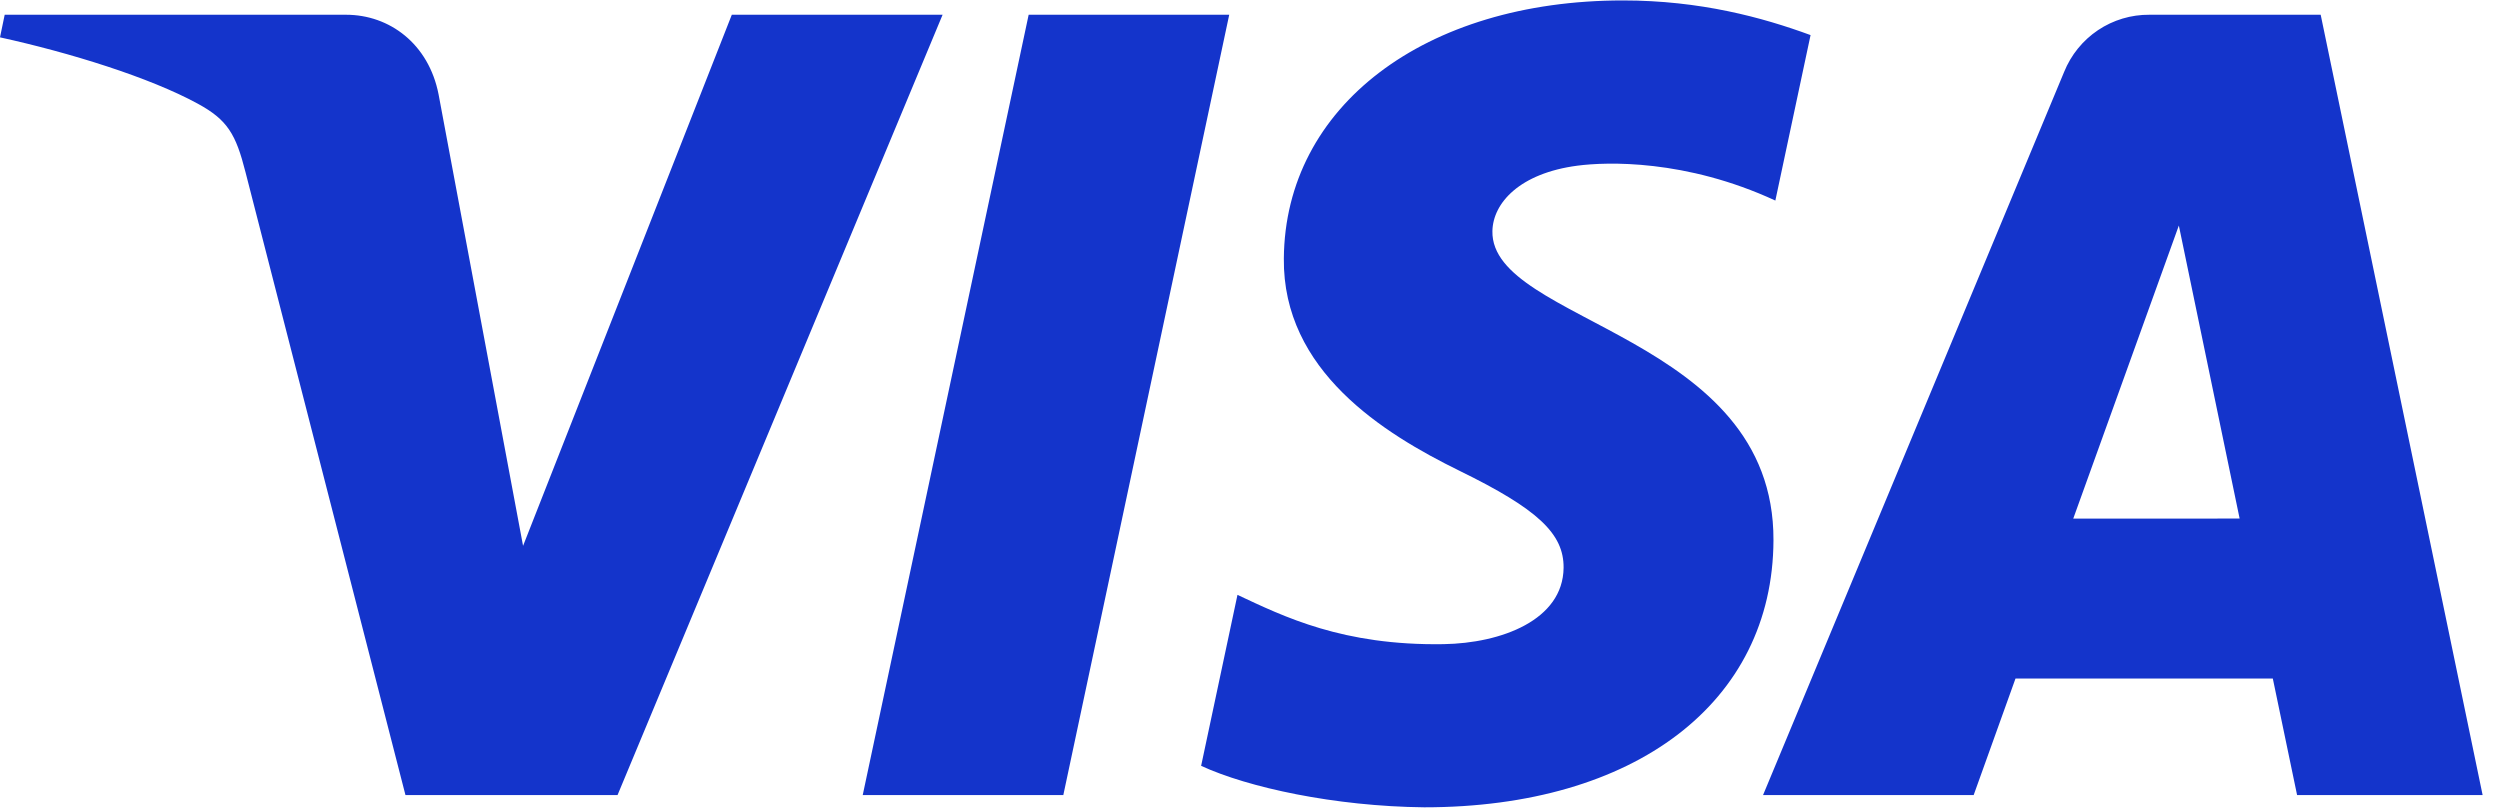 <svg xmlns="http://www.w3.org/2000/svg" width="80" height="26" viewBox="0 0 80 26" fill="none"><path d="M30.163 0.472L19.761 25.443H12.975L7.857 5.513C7.546 4.286 7.278 3.836 6.331 3.319C4.788 2.477 2.24 1.686 0 1.195L0.15 0.472H11.074C12.466 0.472 13.718 1.404 14.034 3.018L16.738 17.467L23.418 0.472H30.163ZM56.751 17.291C56.779 10.7 47.694 10.338 47.757 7.393C47.776 6.497 48.626 5.544 50.48 5.301C51.4 5.18 53.934 5.087 56.811 6.418L57.938 1.123C56.392 0.555 54.404 0.014 51.932 0.014C45.586 0.014 41.121 3.408 41.083 8.269C41.042 11.864 44.269 13.87 46.703 15.065C49.205 16.288 50.044 17.074 50.035 18.169C50.017 19.844 48.039 20.584 46.191 20.613C42.963 20.663 41.092 19.734 39.599 19.036L38.436 24.507C39.936 25.199 42.704 25.803 45.575 25.834C52.319 25.834 56.731 22.481 56.751 17.29M73.507 25.443H79.444L74.262 0.472H68.782C68.196 0.467 67.623 0.639 67.136 0.965C66.649 1.292 66.271 1.758 66.051 2.304L56.417 25.443H63.157L64.496 21.713H72.73L73.507 25.443ZM66.344 16.595L69.723 7.217L71.668 16.594L66.344 16.595ZM39.335 0.472L34.026 25.443H27.607L32.917 0.472H39.335Z" fill="#1434CB"></path></svg>